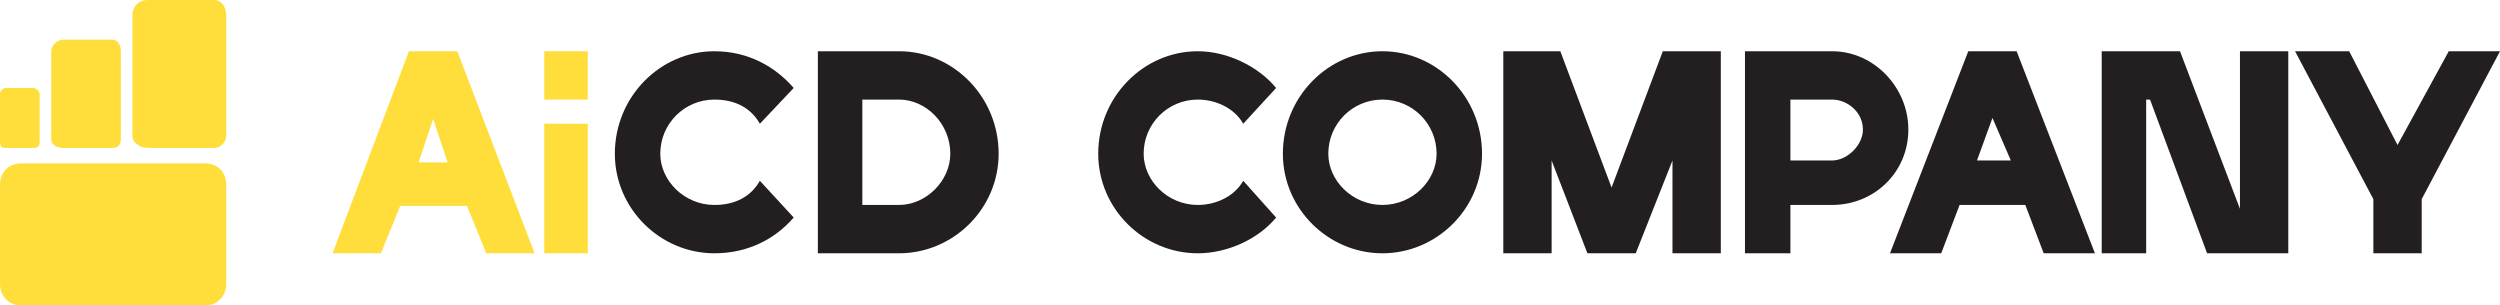 <?xml version="1.0" encoding="UTF-8"?> <svg xmlns="http://www.w3.org/2000/svg" xmlns:xlink="http://www.w3.org/1999/xlink" xml:space="preserve" width="2586px" height="316px" version="1.1" style="shape-rendering:geometricPrecision; text-rendering:geometricPrecision; image-rendering:optimizeQuality; fill-rule:evenodd; clip-rule:evenodd" viewBox="0 0 2586 316"> <defs> <style type="text/css"> .fil0 {fill:#231F20} .fil1 {fill:#FFDE3B} </style> </defs> <g id="Слой_x0020_1">  <g id="_1375227997280"> <path class="fil0" d="M739 53c-56,0 -103,47 -103,106 0,57 47,103 103,103 35,0 63,-15 82,-37l-35 -38c-9,16 -25,25 -47,25 -31,0 -56,-25 -56,-53 0,-31 25,-56 56,-56 22,0 38,9 47,25l35 -37c-19,-22 -47,-38 -82,-38zm191 0c56,0 103,47 103,106 0,57 -47,103 -103,103 -28,0 -59,0 -84,0l0 -209c25,0 56,0 84,0l0 0zm-38 159l38 0c28,0 53,-25 53,-53 0,-31 -25,-56 -53,-56l-38 0 0 109z"></path> <path class="fil0" d="M1430 103c31,0 56,25 56,56 0,28 -25,53 -56,53 -31,0 -56,-25 -56,-53 0,-31 25,-56 56,-56zm1050 47l-50 -97 -56 0 81 153 0 56 50 0 0 -56 81 -153 -53 0 -53 97 0 0zm-1050 -97c-56,0 -103,47 -103,106 0,57 47,103 103,103 56,0 103,-46 103,-103 0,-59 -47,-106 -103,-106l0 0zm422 50l43 0c16,0 32,13 32,31 0,16 -16,32 -32,32l-43 0 0 -63 0 0zm-47 -50l0 209 47 0 0 -50 43 0c44,0 79,-34 79,-78 0,-43 -35,-81 -79,-81 -31,0 -59,0 -90,0l0 0zm275 113l-19 -44 -16 44 35 0zm-125 96l81 -209 50 0 81 209 -53 0 -19 -50 -68 0 -19 50 -53 0 0 0zm-175 0l-50 0 0 -96 -38 96 -50 0 -37 -96 0 96 -50 0 0 -209 6 0 44 0 9 0 53 141 53 -141 10 0 44 0 6 0 0 78 0 131 0 0zm444 -159l59 159c28,0 56,0 84,0l0 -209 -50 0 0 163 0 0 -62 -163c-25,0 -53,0 -81,0l0 209 46 0 0 -159 4 0 0 0zm-985 -50c-56,0 -103,47 -103,106 0,57 47,103 103,103 31,0 63,-15 81,-37l-34 -38c-9,16 -28,25 -47,25 -31,0 -56,-25 -56,-53 0,-31 25,-56 56,-56 19,0 38,9 47,25l34 -37c-18,-22 -50,-38 -81,-38z"></path> <path class="fil1" d="M608 53l-45 0 0 50 45 0 0 -50zm-45 75l0 134 45 0 0 -134 -45 0 0 0zm-219 134l79 -209 50 0 80 209 -50 0 -20 -49 -69 0 -20 49 -50 0zm119 -94l-15 -45 -15 45 30 0 0 0z"></path> <path class="fil1" d="M22 169l190 0c13,0 22,9 22,22l0 103c0,12 -9,22 -22,22l-190 0c-13,0 -22,-10 -22,-22l0 -103c0,-13 9,-22 22,-22l0 0zm115 -28l0 0 0 -125c0,-10 7,-16 16,-16l69 0c6,0 12,6 12,16l0 125c0,6 -6,12 -12,12l-69 0c-9,0 -16,-6 -16,-12zm-137 6l0 0 0 -50c0,-3 3,-6 6,-6l28 0c3,0 7,3 7,6l0 50c0,6 -4,6 -7,6l-28 0c-3,0 -6,0 -6,-6zm53 -3l0 0 0 -91c0,-6 6,-12 13,-12l50 0c6,0 9,6 9,12l0 91c0,6 -3,9 -9,9l-50 0c-7,0 -13,-3 -13,-9z"></path> </g> </g> </svg> 